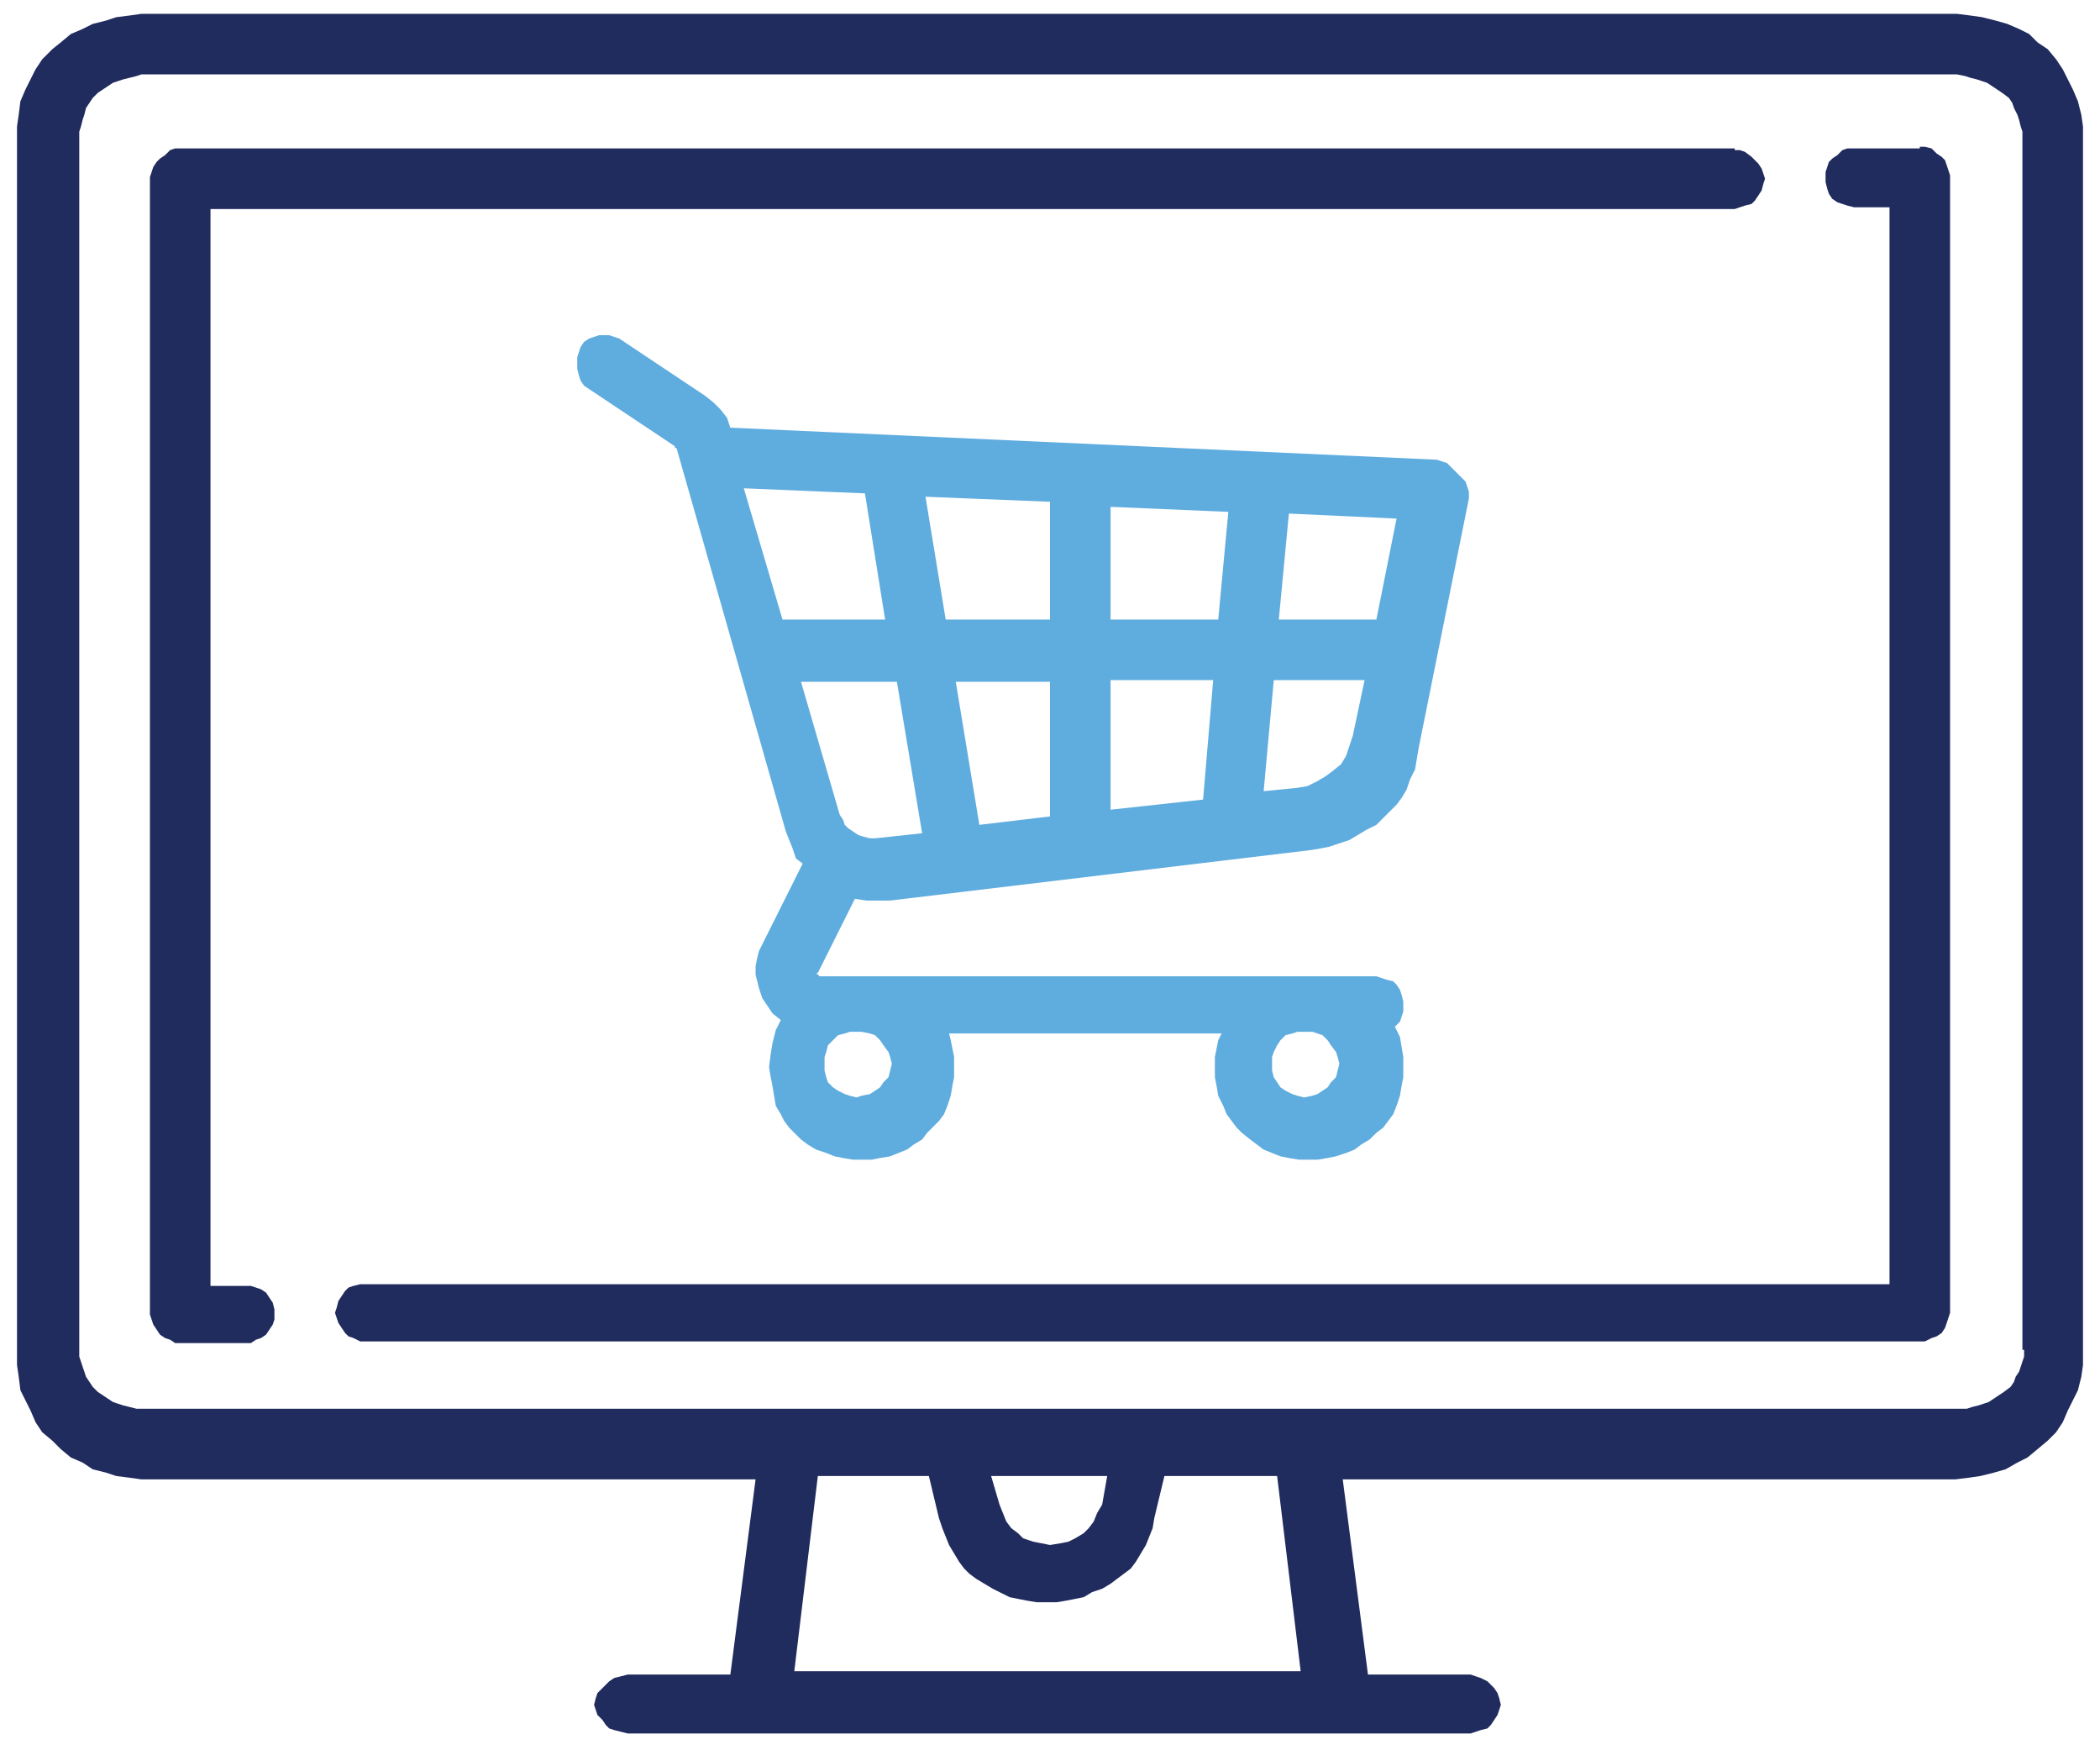 <svg width="90" height="75" viewBox="0 0 90 75" fill="none" xmlns="http://www.w3.org/2000/svg">
<path fill-rule="evenodd" clip-rule="evenodd" d="M83.863 0.592H6.065L5.56 0.664L4.984 0.736L4.551 0.88L3.974 1.024L3.541 1.241L3.037 1.457L2.604 1.817L2.244 2.106L1.811 2.539L1.523 2.971L1.306 3.404L1.09 3.836L0.874 4.341L0.802 4.918L0.729 5.423V5.999V57.913V58.49L0.802 58.994L0.874 59.571L1.09 60.004L1.306 60.436L1.523 60.941L1.811 61.374L2.244 61.734L2.604 62.095L3.037 62.455L3.541 62.672L3.974 62.96L4.551 63.104L4.984 63.248L5.56 63.321L6.065 63.392H32.382L31.301 71.756H26.902L26.614 71.829L26.326 71.901L26.109 72.045L25.965 72.189L25.821 72.333L25.605 72.549L25.533 72.766L25.46 73.054L25.533 73.271L25.605 73.487L25.821 73.703L25.965 73.919L26.109 74.064L26.326 74.136L26.614 74.208L26.902 74.28H63.026L63.242 74.208L63.458 74.136L63.747 74.064L63.891 73.919L64.035 73.703L64.179 73.487L64.251 73.271L64.323 73.054L64.251 72.766L64.179 72.549L64.035 72.333L63.891 72.189L63.747 72.045L63.458 71.901L63.242 71.829L63.026 71.756H58.627L57.546 63.392H83.791L84.368 63.321L84.873 63.248L85.449 63.104L85.954 62.96L86.459 62.672L86.891 62.455L87.324 62.095L87.757 61.734L88.117 61.374L88.405 60.941L88.622 60.436L88.838 60.004L89.054 59.571L89.199 58.994L89.271 58.49V57.913V5.999V5.423L89.199 4.918L89.054 4.341L88.838 3.836L88.622 3.404L88.405 2.971L88.117 2.539L87.757 2.106L87.324 1.817L86.963 1.457L86.531 1.241L86.026 1.024L85.521 0.88L84.945 0.736L84.44 0.664L83.863 0.592ZM34.041 71.612L35.05 63.248H39.809L40.241 65.051L40.386 65.484L40.53 65.844L40.674 66.204L40.89 66.565L41.107 66.926L41.323 67.214L41.539 67.43L41.828 67.647L42.188 67.863L42.549 68.079L42.837 68.223L43.27 68.44L43.63 68.512L43.991 68.584L44.423 68.656H44.856H45.288L45.721 68.584L46.082 68.512L46.442 68.44L46.803 68.223L47.235 68.079L47.596 67.863L47.884 67.647L48.173 67.43L48.461 67.214L48.677 66.926L48.894 66.565L49.11 66.204L49.254 65.844L49.398 65.484L49.47 65.051L49.903 63.248H54.734L55.743 71.612H34.041ZM42.477 63.248H47.452L47.235 64.474L47.019 64.835L46.875 65.195L46.658 65.484L46.442 65.7L46.082 65.916L45.793 66.06L45.433 66.132L45 66.204L44.64 66.132L44.279 66.06L43.846 65.916L43.63 65.7L43.342 65.484L43.126 65.195L42.981 64.835L42.837 64.474L42.477 63.248ZM86.747 57.841V58.129L86.675 58.345L86.603 58.562L86.531 58.778L86.387 58.994L86.314 59.211L86.17 59.427L85.882 59.643L85.666 59.787L85.449 59.932L85.233 60.076L85.017 60.148L84.8 60.22L84.512 60.292L84.296 60.364H83.935H6.065H5.849L5.56 60.292L5.272 60.22L5.056 60.148L4.839 60.076L4.623 59.932L4.407 59.787L4.19 59.643L3.974 59.427L3.83 59.211L3.686 58.994L3.614 58.778L3.541 58.562L3.469 58.345L3.397 58.129V57.841V5.927V5.639L3.469 5.423L3.541 5.134L3.614 4.918L3.686 4.629L3.83 4.413L3.974 4.197L4.19 3.981L4.407 3.836L4.623 3.692L4.839 3.548L5.056 3.476L5.272 3.404L5.56 3.332L5.849 3.26L6.065 3.187H83.863L84.224 3.26L84.44 3.332L84.728 3.404L84.945 3.476L85.161 3.548L85.377 3.692L85.594 3.836L85.81 3.981L86.098 4.197L86.242 4.413L86.314 4.629L86.459 4.918L86.531 5.134L86.603 5.423L86.675 5.639V5.927V57.841H86.747Z" fill="#202B5E"/>
<path fill-rule="evenodd" clip-rule="evenodd" d="M74.346 6.36H7.796H7.507L7.291 6.432L7.075 6.648L6.858 6.793L6.714 6.937L6.57 7.153L6.498 7.369L6.426 7.586V56.327L6.498 56.543L6.57 56.759L6.714 56.975L6.858 57.192L7.075 57.336L7.291 57.408L7.507 57.552H7.796H10.463H10.752L10.968 57.408L11.184 57.336L11.401 57.192L11.545 56.975L11.689 56.759L11.761 56.543V56.327V56.11L11.689 55.822L11.545 55.606L11.401 55.389L11.184 55.245L10.968 55.173L10.752 55.101H10.463H9.021V8.956H74.346L74.562 8.883L74.778 8.811L75.067 8.739L75.211 8.595L75.355 8.379L75.499 8.162L75.572 7.874L75.644 7.658L75.572 7.441L75.499 7.225L75.355 7.009L75.211 6.865L75.067 6.72L74.778 6.504L74.562 6.432H74.346V6.36Z" fill="#202B5E"/>
<path fill-rule="evenodd" clip-rule="evenodd" d="M82.277 6.36H79.465H79.177L78.96 6.432L78.744 6.648L78.528 6.793L78.383 6.937L78.311 7.153L78.239 7.369V7.586V7.802L78.311 8.09L78.383 8.307L78.528 8.523L78.744 8.667L78.96 8.739L79.177 8.811L79.465 8.883H80.979V55.029H15.655H15.438L15.15 55.101L14.934 55.173L14.79 55.317L14.645 55.533L14.501 55.75L14.429 56.038L14.357 56.254L14.429 56.471L14.501 56.687L14.645 56.903L14.79 57.12L14.934 57.264L15.15 57.336L15.438 57.48H15.655H82.277H82.493L82.782 57.336L82.998 57.264L83.214 57.12L83.358 56.903L83.431 56.687L83.503 56.471L83.575 56.254V7.514L83.503 7.297L83.431 7.081L83.358 6.865L83.214 6.72L82.998 6.576L82.782 6.36L82.493 6.288H82.277V6.36Z" fill="#202B5E"/>
<path fill-rule="evenodd" clip-rule="evenodd" d="M62.449 20.276L62.232 20.059L62.016 19.843L61.8 19.771L61.583 19.699L31.373 18.329H31.3L31.156 17.896L30.868 17.536L30.579 17.247L30.219 16.959L26.542 14.508L26.326 14.435L26.109 14.363H25.893H25.677L25.46 14.435L25.244 14.508L25.028 14.652L24.883 14.868L24.811 15.084L24.739 15.301V15.589V15.805L24.811 16.094L24.883 16.31L25.028 16.526L25.244 16.671L28.921 19.122V19.194H28.993L33.68 35.633L33.824 35.994L33.968 36.354L34.112 36.787L34.401 37.003L32.67 40.464L32.526 40.752L32.454 41.041L32.382 41.401V41.762L32.454 42.05L32.526 42.339L32.67 42.771L32.815 42.988L33.103 43.42L33.464 43.709L33.247 44.141L33.103 44.718L33.031 45.151L32.959 45.728L33.031 46.16L33.103 46.521L33.175 46.953L33.247 47.386L33.464 47.746L33.608 48.035L33.824 48.323L34.04 48.539L34.329 48.828L34.617 49.044L34.978 49.261L35.41 49.405L35.771 49.549L36.131 49.621L36.564 49.693H36.925H37.357L37.718 49.621L38.15 49.549L38.511 49.405L38.871 49.261L39.16 49.044L39.52 48.828L39.736 48.539L39.953 48.323L40.241 48.035L40.457 47.746L40.602 47.386L40.746 46.953L40.818 46.521L40.89 46.16V45.728V45.295L40.818 44.934L40.746 44.574L40.674 44.285H52.354L52.21 44.574L52.138 44.934L52.066 45.295V45.728V46.16L52.138 46.521L52.21 46.953L52.426 47.386L52.571 47.746L52.787 48.035L53.003 48.323L53.219 48.539L53.58 48.828L53.868 49.044L54.157 49.261L54.517 49.405L54.878 49.549L55.238 49.621L55.671 49.693H56.032H56.464L56.897 49.621L57.257 49.549L57.69 49.405L58.05 49.261L58.339 49.044L58.699 48.828L58.988 48.539L59.276 48.323L59.492 48.035L59.709 47.746L59.853 47.386L59.997 46.953L60.069 46.521L60.141 46.16V45.728V45.295L60.069 44.862L59.997 44.43L59.781 43.997L59.997 43.781L60.069 43.565L60.141 43.348V43.132V42.916L60.069 42.627L59.997 42.411L59.853 42.194L59.709 42.05L59.42 41.978L59.204 41.906L58.988 41.834H35.122L35.05 41.762L34.978 41.69H35.05L36.636 38.517L37.141 38.589H37.718H37.934H38.15L56.176 36.426L56.608 36.354L56.969 36.282L57.401 36.138L57.834 35.994L58.195 35.778L58.555 35.561L58.988 35.345L59.276 35.056L59.564 34.768L59.853 34.48L60.069 34.191L60.285 33.831L60.43 33.398L60.646 32.966L60.718 32.533L60.79 32.1L62.953 21.357V21.069L62.881 20.852L62.809 20.636L62.449 20.276ZM55.887 44.213H56.248L56.464 44.285L56.68 44.358L56.897 44.574L57.041 44.79L57.257 45.079L57.329 45.295L57.401 45.583L57.329 45.872L57.257 46.16L57.041 46.377L56.897 46.593L56.68 46.737L56.464 46.881L56.248 46.953L55.887 47.025L55.599 46.953L55.383 46.881L55.094 46.737L54.878 46.593L54.734 46.377L54.59 46.16L54.517 45.872V45.583V45.295L54.59 45.079L54.734 44.79L54.878 44.574L55.094 44.358L55.383 44.285L55.599 44.213H55.887ZM36.708 44.213H36.925L37.285 44.285L37.501 44.358L37.718 44.574L37.862 44.79L38.078 45.079L38.15 45.295L38.222 45.583L38.15 45.872L38.078 46.16L37.862 46.377L37.718 46.593L37.501 46.737L37.285 46.881L36.925 46.953L36.708 47.025L36.42 46.953L36.203 46.881L35.915 46.737L35.699 46.593L35.483 46.377L35.41 46.16L35.338 45.872V45.583V45.295L35.41 45.079L35.483 44.79L35.699 44.574L35.915 44.358L36.203 44.285L36.42 44.213H36.708ZM33.536 26.549L31.877 20.924L37.069 21.141L37.934 26.549H33.536ZM37.501 35.922H37.285L36.997 35.85L36.78 35.778L36.564 35.633L36.348 35.489L36.203 35.345L36.131 35.129L35.987 34.912L34.329 29.216H38.439L39.52 35.705L37.501 35.922ZM45 34.984L41.972 35.345L40.962 29.216H45V34.984ZM45 26.549H40.53L39.664 21.285L45 21.501V26.549ZM51.561 34.263L47.596 34.696V29.144H51.994L51.561 34.263ZM52.21 26.549H47.596V21.718L52.643 21.934L52.21 26.549ZM57.978 31.523L57.834 31.956L57.69 32.389L57.474 32.749L57.113 33.038L56.825 33.254L56.464 33.47L56.032 33.687L55.599 33.759L54.157 33.903L54.59 29.144H58.483L57.978 31.523ZM58.988 26.549H54.806L55.238 22.006L59.853 22.222L58.988 26.549Z" fill="#5FACDF"/>
</svg>
